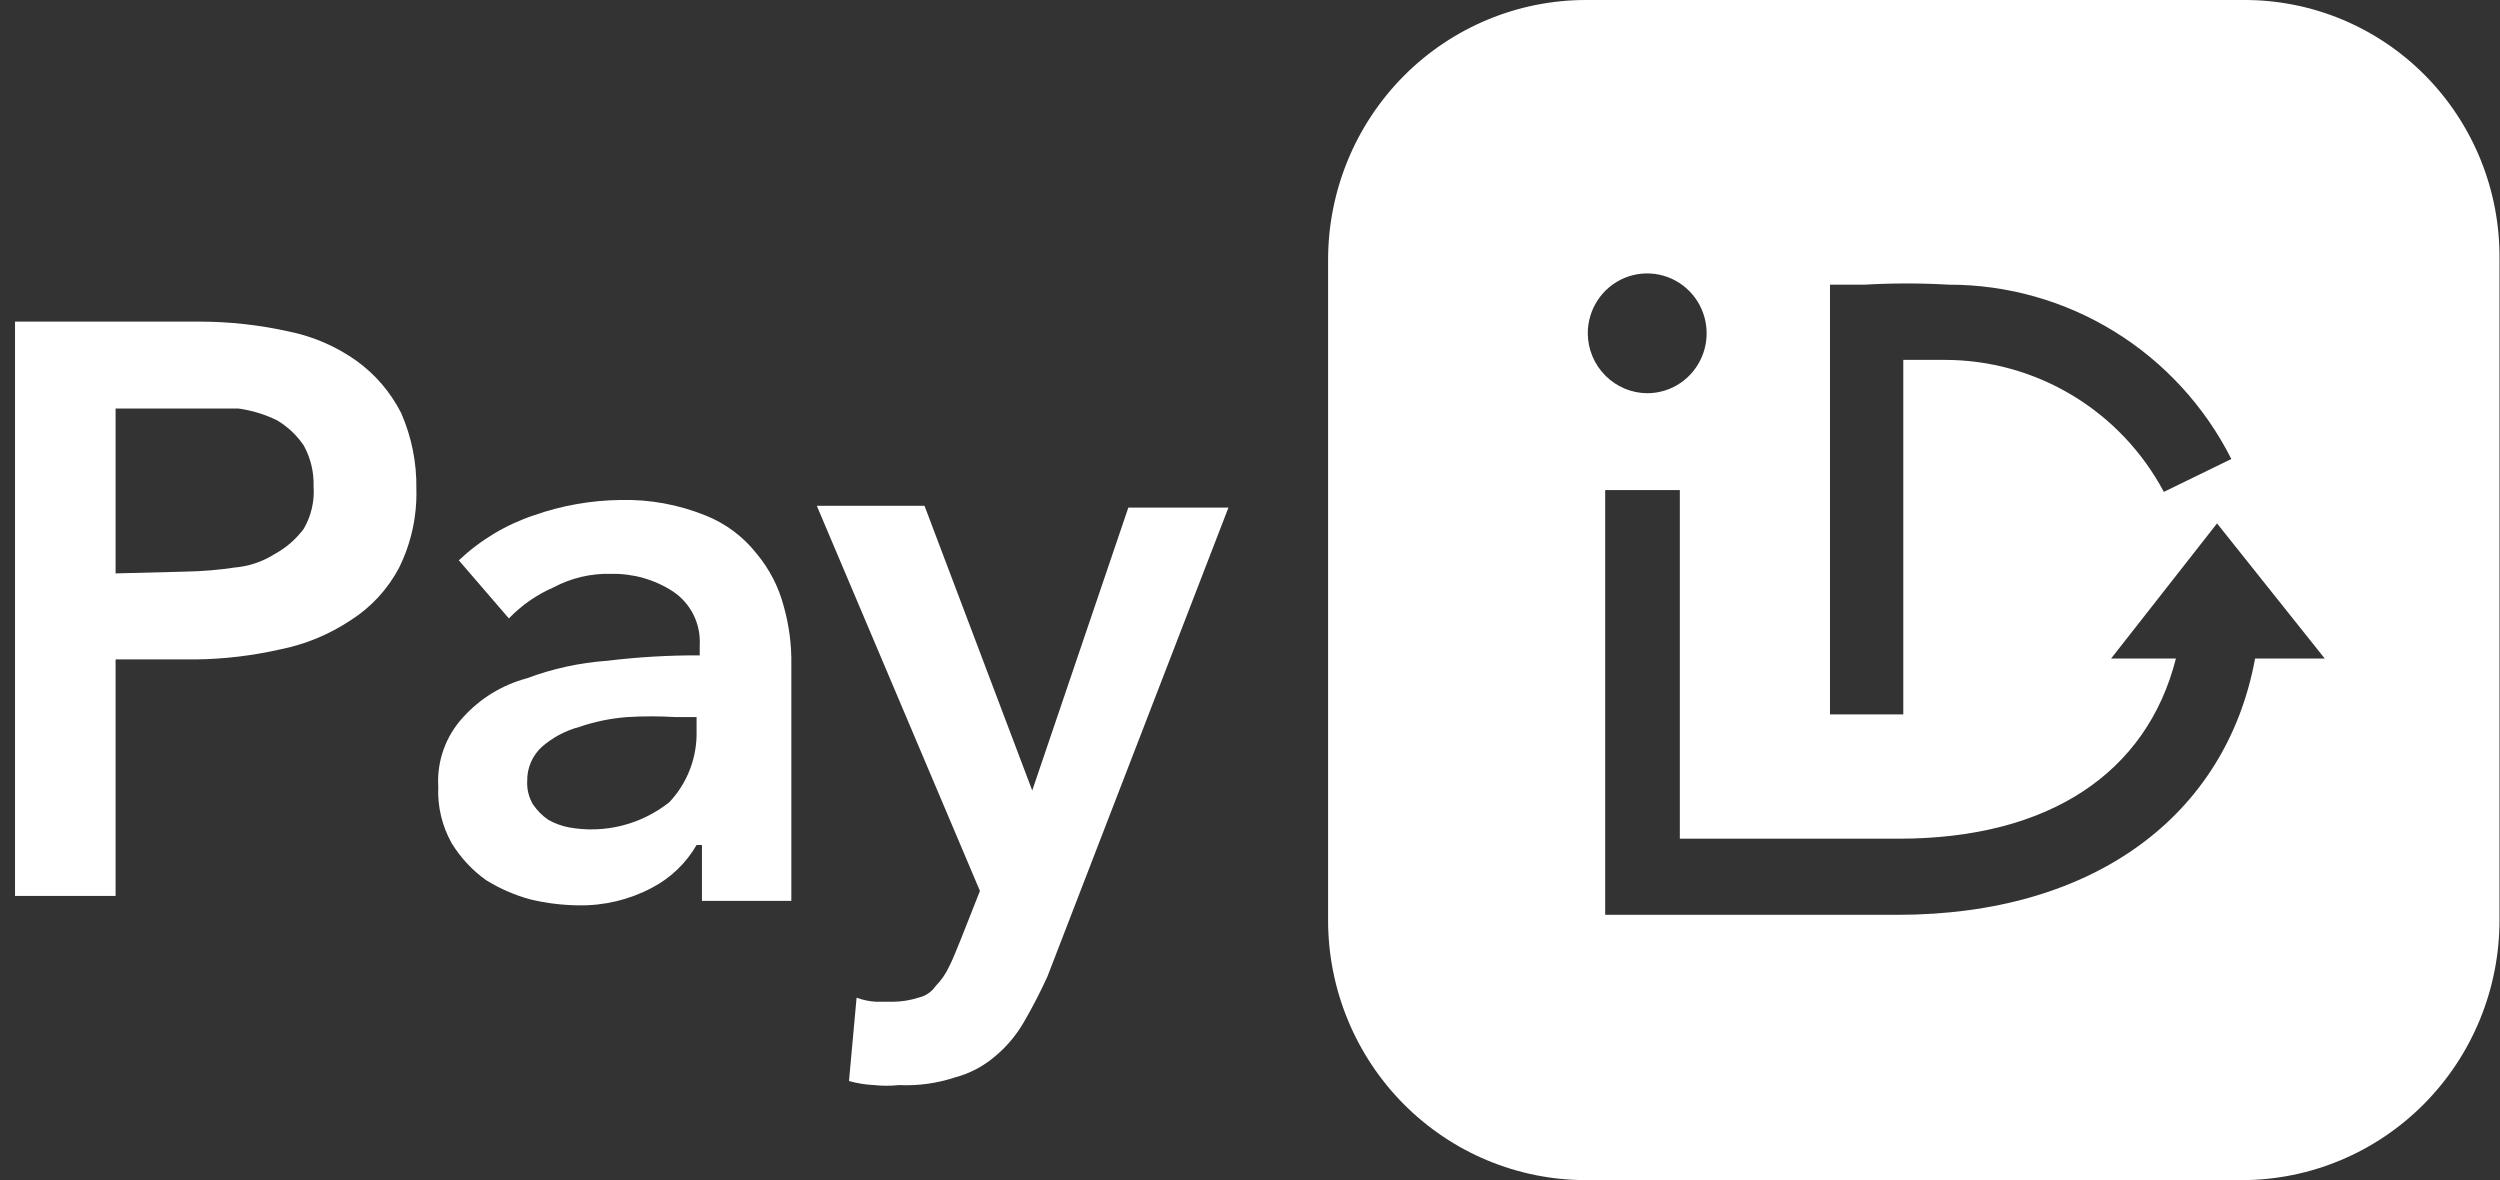 <svg width="161" height="76" viewBox="0 0 161 76" fill="none" xmlns="http://www.w3.org/2000/svg">
<rect x="0" y="0" width="161" height="76" fill="#333333" stroke="none"/>
<path d="M0.968 20.712H12.855C14.791 20.714 16.721 20.928 18.611 21.35C20.174 21.668 21.654 22.31 22.957 23.235C24.17 24.109 25.157 25.263 25.835 26.6C26.507 28.134 26.841 29.797 26.814 31.474C26.864 33.243 26.479 34.997 25.692 36.579C24.963 37.954 23.892 39.114 22.583 39.944C21.195 40.868 19.64 41.508 18.007 41.829C16.221 42.233 14.397 42.447 12.567 42.467H7.444V57.696H0.968V20.712ZM11.991 36.811C13.032 36.791 14.07 36.704 15.1 36.55C16.02 36.473 16.908 36.175 17.69 35.68C18.423 35.281 19.061 34.727 19.561 34.055C20.046 33.223 20.267 32.262 20.194 31.299C20.22 30.388 20.001 29.486 19.561 28.689C19.112 28.025 18.522 27.47 17.834 27.064C17.053 26.683 16.218 26.428 15.359 26.31C14.236 26.31 13.258 26.31 12.25 26.31H7.444V36.927L11.991 36.811Z" fill="white"/>
<path d="M44.86 54.418C44.18 55.594 43.182 56.549 41.982 57.174C40.536 57.94 38.924 58.328 37.291 58.305C36.244 58.297 35.201 58.17 34.182 57.928C33.167 57.657 32.197 57.236 31.304 56.681C30.414 56.046 29.661 55.237 29.088 54.302C28.468 53.199 28.169 51.943 28.224 50.676C28.175 49.856 28.292 49.033 28.57 48.26C28.847 47.487 29.278 46.779 29.836 46.18C30.932 44.97 32.351 44.104 33.923 43.685C35.587 43.06 37.332 42.679 39.104 42.554C41.081 42.313 43.071 42.197 45.062 42.206V41.568C45.103 40.886 44.965 40.205 44.662 39.594C44.358 38.983 43.901 38.463 43.335 38.087C42.152 37.321 40.769 36.927 39.363 36.956C38.072 36.918 36.792 37.218 35.65 37.826C34.569 38.294 33.59 38.975 32.772 39.827L29.548 36.085C30.933 34.777 32.582 33.787 34.384 33.185C36.18 32.554 38.066 32.221 39.967 32.198C41.828 32.154 43.678 32.49 45.407 33.185C46.721 33.7 47.874 34.562 48.746 35.679C49.56 36.66 50.149 37.808 50.473 39.044C50.817 40.261 50.982 41.521 50.962 42.786V58.015H45.206V54.418H44.86ZM44.86 46.18H43.508C42.472 46.117 41.434 46.117 40.399 46.18C39.34 46.259 38.296 46.473 37.291 46.818C36.422 47.053 35.616 47.479 34.931 48.066C34.616 48.344 34.366 48.688 34.197 49.074C34.028 49.459 33.944 49.877 33.952 50.299C33.925 50.828 34.056 51.353 34.326 51.807C34.589 52.194 34.921 52.529 35.305 52.794C35.726 53.031 36.183 53.198 36.657 53.287C37.785 53.49 38.942 53.45 40.054 53.17C41.165 52.89 42.205 52.376 43.105 51.663C43.684 51.048 44.138 50.324 44.439 49.533C44.74 48.741 44.883 47.898 44.86 47.05V46.18Z" fill="white"/>
<path d="M52.603 32.575H59.539L66.476 50.908L72.664 32.691H79.111L67.454 62.888C67.003 63.879 66.503 64.847 65.957 65.789C65.472 66.641 64.838 67.397 64.087 68.023C63.336 68.668 62.45 69.134 61.496 69.386C60.337 69.769 59.118 69.936 57.899 69.879C57.363 69.936 56.822 69.936 56.287 69.879C55.742 69.853 55.201 69.766 54.675 69.618L55.164 64.252C55.562 64.398 55.979 64.486 56.402 64.513C56.776 64.513 57.15 64.513 57.524 64.513C58.072 64.507 58.615 64.419 59.136 64.252C59.593 64.155 59.995 63.885 60.259 63.498C60.615 63.134 60.907 62.712 61.122 62.25C61.381 61.757 61.611 61.119 61.87 60.51L63.108 57.377L52.603 32.575Z" fill="white"/>
<path d="M144.475 0H102.136C97.732 0 93.508 1.764 90.393 4.902C87.279 8.041 85.529 12.299 85.529 16.738V59.263C85.529 63.702 87.279 67.959 90.393 71.098C93.508 74.237 97.732 76 102.136 76H144.36C148.764 76 152.988 74.237 156.103 71.098C159.217 67.959 160.967 63.702 160.967 59.263V16.709C160.99 14.515 160.58 12.339 159.76 10.307C158.94 8.276 157.728 6.428 156.193 4.873C154.658 3.318 152.832 2.087 150.82 1.25C148.808 0.413 146.651 -0.011 144.475 0V0ZM117.851 18.333H120.068C121.879 18.228 123.696 18.228 125.507 18.333C129.273 18.328 132.965 19.374 136.176 21.356C139.387 23.337 141.991 26.177 143.698 29.559L139.352 31.677C137.983 29.107 135.949 26.96 133.465 25.463C130.982 23.967 128.142 23.177 125.248 23.177H122.572V46.006H117.851V18.333ZM102.252 21.466C102.252 20.703 102.476 19.957 102.897 19.322C103.317 18.688 103.915 18.194 104.615 17.901C105.314 17.61 106.084 17.533 106.826 17.682C107.569 17.831 108.251 18.198 108.786 18.738C109.322 19.277 109.686 19.965 109.834 20.713C109.982 21.462 109.906 22.237 109.616 22.942C109.326 23.647 108.836 24.25 108.206 24.674C107.577 25.098 106.837 25.324 106.08 25.324C105.067 25.316 104.097 24.907 103.381 24.185C102.665 23.464 102.259 22.487 102.252 21.466V21.466ZM145.223 42.438C143.352 52.533 134.833 58.915 122.198 58.915H103.374V31.56H108.181V54.012H122.284C131.955 54.012 138.258 49.777 140.129 42.409H135.955L142.777 33.707L149.713 42.409H145.223V42.438Z" fill="white"/>
</svg>

